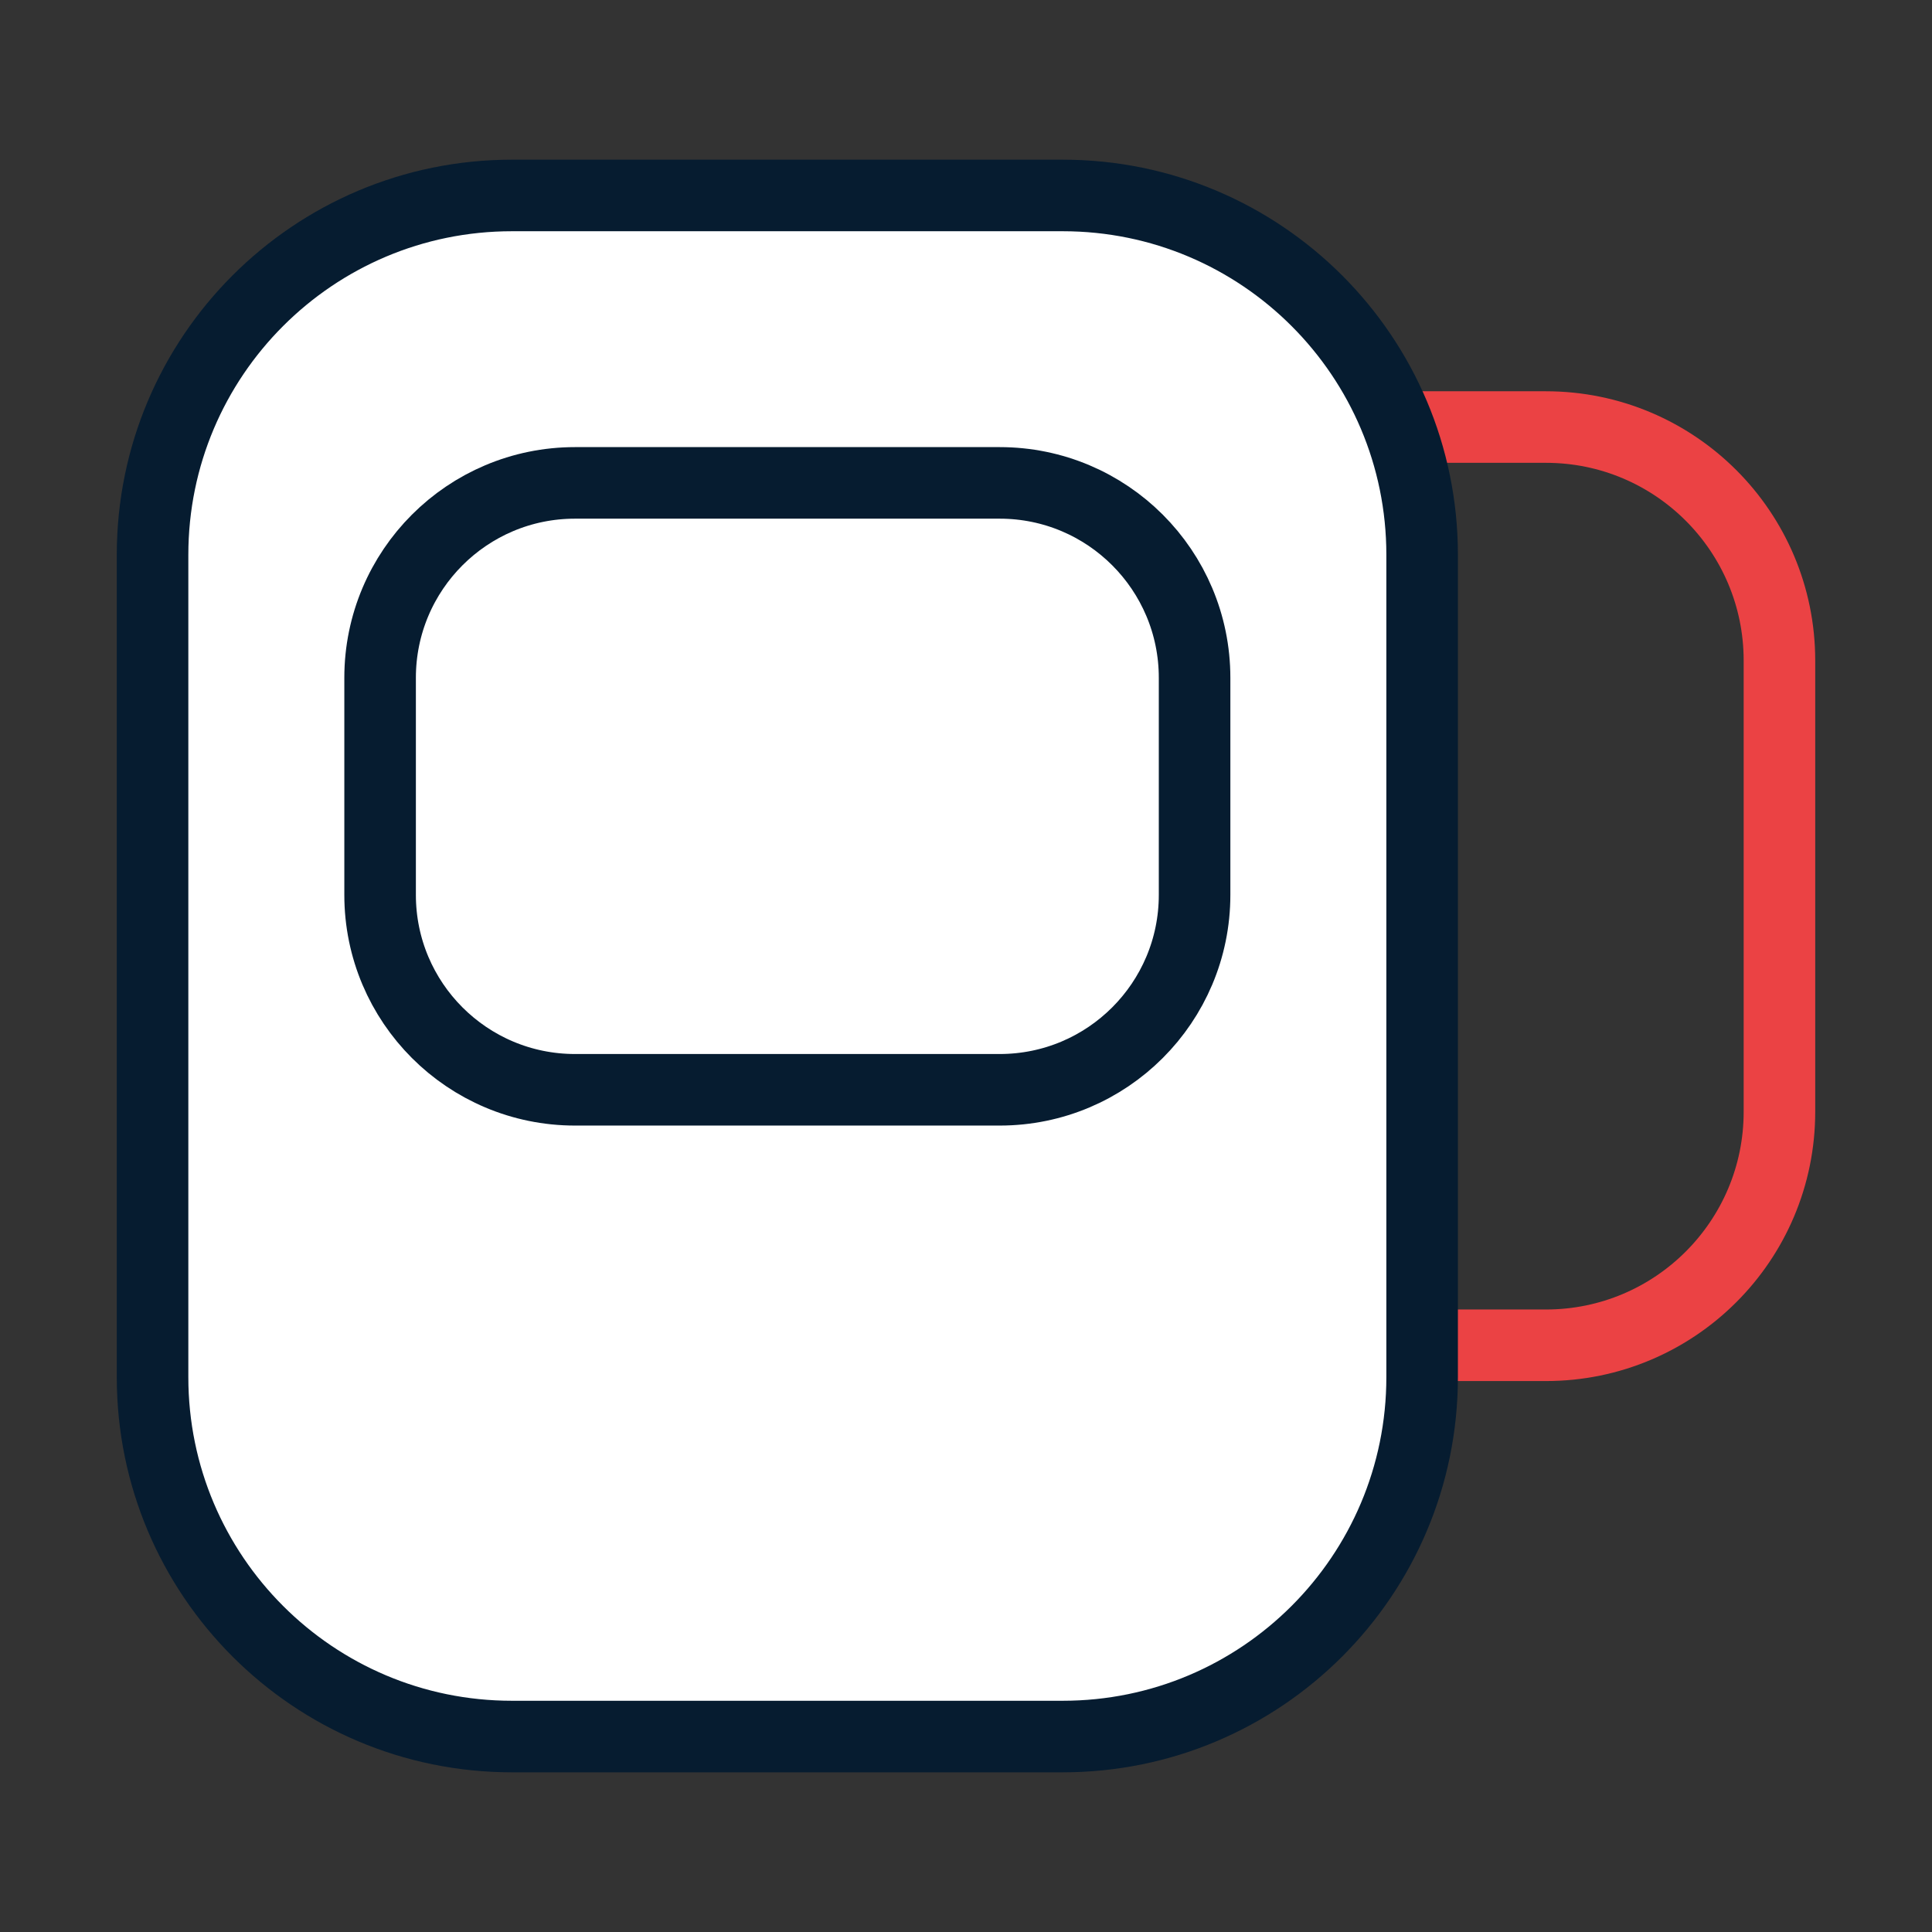 <?xml version="1.0" encoding="UTF-8"?> <svg xmlns="http://www.w3.org/2000/svg" width="54" height="54" viewBox="0 0 54 54" fill="none"><rect x="0" y="0" width="54" height="54" fill="#333333" stroke="none"/> <path d="M43.209 37.601H31.435V11.936H43.209C46.813 11.936 49.736 14.858 49.736 18.463V31.074C49.736 34.678 46.813 37.601 43.209 37.601Z" stroke="#EB4244" stroke-width="2" stroke-miterlimit="10"></path> <path d="M29.703 48.537H14.309C8.762 48.537 4.264 44.039 4.264 38.492V15.508C4.264 9.961 8.762 5.463 14.309 5.463H29.703C35.251 5.463 39.749 9.961 39.749 15.508V38.49C39.749 44.039 35.252 48.537 29.703 48.537Z" fill="white" stroke="#061C30" stroke-width="2" stroke-miterlimit="10"></path> <path d="M27.941 30.46H16.072C13.064 30.46 10.624 28.021 10.624 25.012V18.945C10.624 15.937 13.063 13.497 16.072 13.497H27.941C30.95 13.497 33.389 15.936 33.389 18.945V25.012C33.389 28.02 30.95 30.46 27.941 30.46Z" stroke="#061C30" stroke-width="2" stroke-miterlimit="10"></path> </svg> 
